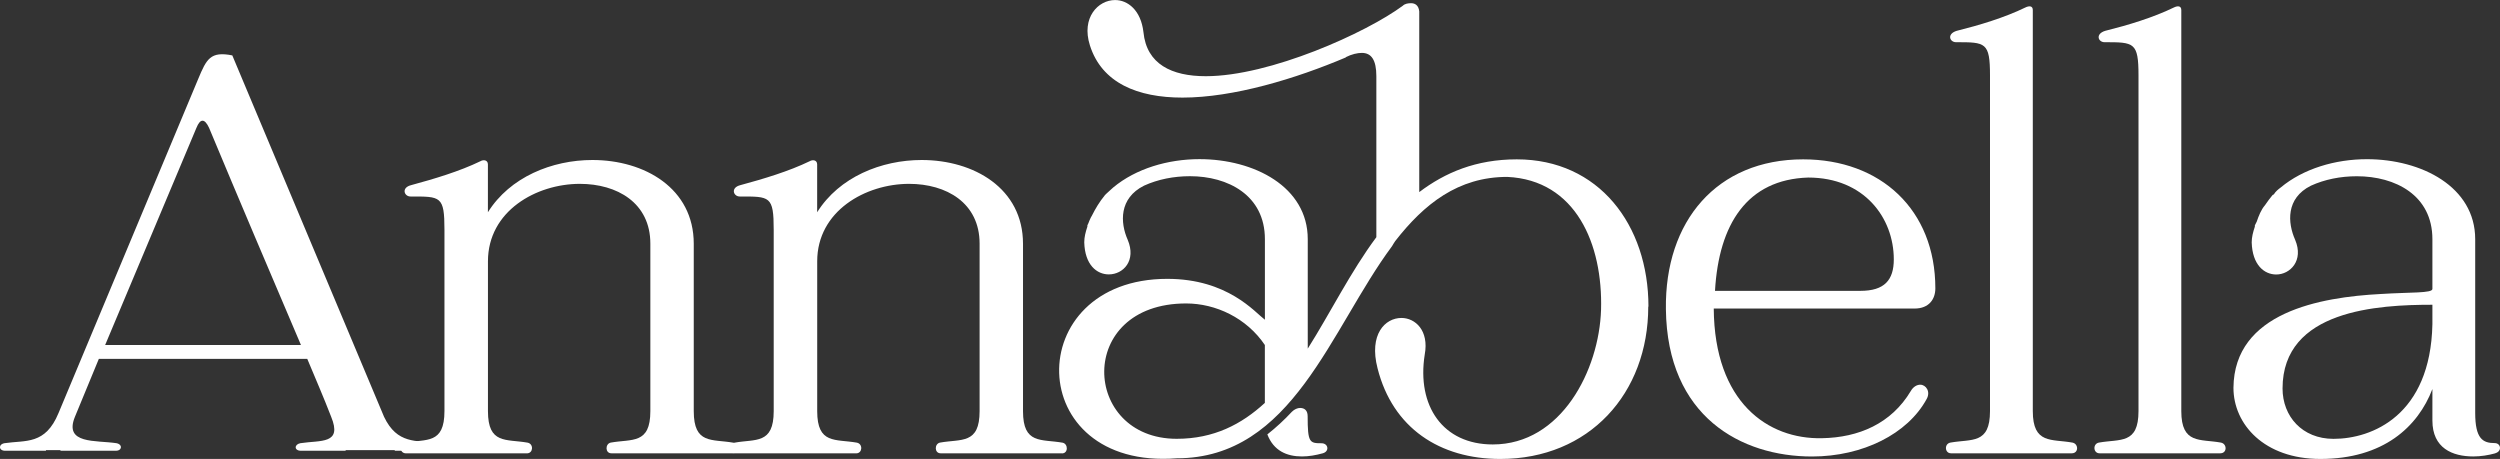 <?xml version="1.0" encoding="UTF-8"?> <svg xmlns="http://www.w3.org/2000/svg" id="Layer_2" data-name="Layer 2" viewBox="0 0 500 91.79"><rect x="0" y="0" width="500" height="91.79" fill="#333333" stroke="none"/><defs><style> .cls-1 { fill: #fff; } </style></defs><g id="Layer_1-2" data-name="Layer 1"><g><path class="cls-1" d="M60.19,69c-6.17-14.48-12.34-28.96-18.38-43.44-.88-1.89-1.76-1.89-2.52,0l-18.26,43.44h39.16ZM87.26,90.15h-8.31v-.13h-9.82v.13h-8.94c-1.38,0-1.38-1.26-.13-1.51,4.15-.63,8.44.25,6.17-5.29-1.51-3.9-3.15-7.68-4.78-11.58H19.77l-4.78,11.58c-2.27,5.54,4.16,4.66,8.31,5.29,1.26.25,1.13,1.51-.13,1.51h-11.08v-.13h-2.9v.13H1.01c-1.26,0-1.39-1.26-.13-1.51,4.28-.63,8.18.38,10.83-6.04,9.32-22.29,18.64-44.57,27.95-66.86,1.64-3.9,2.39-5.54,6.8-4.66l30.35,72.28c2.64,5.54,6.42,4.66,10.58,5.29,1.13.25,1.13,1.51-.13,1.51"></path><path class="cls-1" d="M146.57,90.66h-24.3c-1.26,0-1.26-1.89-.13-2.14,4.28-.76,7.93.38,7.93-6.3v-33.49c0-8.18-6.67-11.96-14.1-11.96-8.69,0-18.38,5.41-18.38,15.49v29.97c0,6.67,3.65,5.54,7.93,6.3,1.26.25,1.13,2.14-.13,2.14h-24.18c-1.38,0-1.38-1.89-.13-2.14,4.16-.76,7.81.38,7.81-6.3v-36.26c0-6.8-.75-6.67-6.8-6.67-1.26,0-1.89-1.76.13-2.27,4.66-1.26,9.7-2.77,13.85-4.78.63-.38,1.51-.25,1.51.63v9.57c4.41-7.05,12.84-10.45,20.9-10.45,10.45,0,20.27,5.67,20.27,16.75v33.49c0,6.67,3.65,5.54,7.93,6.3,1.13.25,1.13,2.14-.13,2.14"></path><path class="cls-1" d="M212.42,90.66h-24.3c-1.26,0-1.26-1.89-.13-2.14,4.28-.76,7.93.38,7.93-6.3v-33.49c0-8.18-6.67-11.96-14.1-11.96-8.69,0-18.38,5.41-18.38,15.49v29.97c0,6.67,3.65,5.54,7.93,6.3,1.26.25,1.13,2.14-.13,2.14h-24.18c-1.38,0-1.38-1.89-.13-2.14,4.15-.76,7.81.38,7.81-6.3v-36.26c0-6.8-.75-6.67-6.8-6.67-1.26,0-1.89-1.76.13-2.27,4.66-1.26,9.7-2.77,13.85-4.78.63-.38,1.51-.25,1.51.63v9.57c4.41-7.05,12.84-10.45,20.9-10.45,10.45,0,20.27,5.67,20.27,16.75v33.49c0,6.67,3.65,5.54,7.93,6.3,1.13.25,1.13,2.14-.13,2.14"></path><path class="cls-1" d="M264.55,90.66c-1.38.38-2.77.63-4.16.63-3.02,0-5.67-1.13-6.92-4.41,1.76-1.39,3.4-2.9,4.91-4.53.5-.5,1.13-.76,1.64-.76.88,0,1.51.5,1.51,1.64,0,5.29.38,5.42,2.77,5.42,1.38,0,1.64,1.64.25,2.01M252.97,69c-3.65-5.41-9.82-8.31-15.74-8.31-22.16,0-20.9,27.07-1.89,27.07,7.43,0,12.97-2.9,17.63-7.18v-11.58ZM329.65,61.32c0,17.38-11.84,30.47-29.59,30.47-12.09,0-21.53-6.17-24.55-18.13-1.76-6.8,1.51-10.07,4.78-10.07,2.77,0,5.54,2.52,4.66,7.3-1.64,10.32,3.65,18,13.6,18,13.72,0,21.28-14.86,21.66-26.94.38-13.1-5.04-25.94-18.76-26.57-9.82,0-16.62,5.41-22.41,12.84-.25.38-.5.76-.63,1.01-12.34,16.62-19.89,42.43-43.06,42.43-30.85,2.39-31.23-35.89-1.89-35.89,12.09,0,17.5,6.67,19.52,8.18v-16.12c0-8.81-7.43-12.59-14.98-12.59-3.27,0-6.42.63-9.19,1.89-5.04,2.52-4.78,7.43-3.27,10.83,1.76,4.16-.88,6.92-3.78,6.92-2.39,0-4.79-1.89-4.91-6.42,0-1.01.25-2.02.63-3.15v-.25c.13-.25.25-.5.38-.88.13-.25.25-.63.5-1.01.76-1.51,1.51-2.77,2.64-4.16q.13-.13.25-.25c.5-.5,1.01-.88,1.39-1.26,4.53-3.78,10.95-5.67,17.25-5.67,10.96,0,21.66,5.54,21.66,15.99v21.91c4.53-7.18,8.56-15.36,13.72-22.29V15.24c0-3.27-1.01-4.66-2.9-4.66-.88,0-2.02.25-3.27.88h.13c-10.07,4.28-22.54,8.06-32.74,8.06-8.94,0-16.12-2.9-18.51-10.45-1.76-5.54,1.64-9.06,5.04-9.06,2.52,0,5.16,2.01,5.67,6.42.63,6.42,5.67,8.81,12.47,8.81,12.84,0,32.11-8.69,39.41-14.1.38-.38,1.01-.5,1.64-.5.76,0,1.51.38,1.64,1.64v36.14c5.16-3.9,11.33-6.55,19.52-6.55,16.37,0,26.32,13.1,26.32,29.46"></path><path class="cls-1" d="M378.76,51.88c0-8.31-5.92-16.37-17.12-16.37-12.21.38-17.88,9.32-18.64,22.66h29.09c4.79,0,6.67-2.14,6.67-6.3M382.92,61.7h-40.17c.13,18.76,10.83,26.19,21.66,25.94,7.3-.13,13.85-2.9,17.75-9.44.5-.88,1.26-1.26,1.89-1.26,1.13,0,2.14,1.38,1.26,2.9-3.78,6.92-12.72,11.46-22.92,11.46-14.1,0-28.96-7.93-29.21-29.46-.25-17.63,10.2-29.97,27.45-29.97,15.49,0,26.44,10.07,26.44,25.81,0,2.14-1.26,4.03-4.16,4.03"></path><path class="cls-1" d="M414.38,90.66h-24.18c-1.26,0-1.39-1.89-.13-2.14,4.28-.76,7.93.38,7.93-6.3V15.11c0-6.67-.88-6.67-6.8-6.67-1.26,0-1.89-1.64.13-2.27,4.53-1.13,9.57-2.64,13.72-4.66.76-.38,1.51-.38,1.51.5v80.21c0,6.67,3.78,5.54,7.93,6.3,1.26.25,1.26,2.14-.13,2.14"></path><path class="cls-1" d="M444.08,90.66h-24.18c-1.26,0-1.39-1.89-.13-2.14,4.28-.76,7.93.38,7.93-6.3V15.11c0-6.67-.88-6.67-6.8-6.67-1.26,0-1.89-1.64.13-2.27,4.53-1.13,9.57-2.64,13.72-4.66.76-.38,1.51-.38,1.51.5v80.21c0,6.67,3.78,5.54,7.93,6.3,1.26.25,1.26,2.14-.13,2.14"></path><path class="cls-1" d="M486.48,64.85v-3.9c-10.83,0-29.97,1.01-29.97,16.75,0,5.54,3.9,10.07,10.2,10.07,7.68,0,19.39-4.66,19.77-22.92M499.07,90.66c-1.38.38-2.9.63-4.41.63-4.16,0-8.18-1.64-8.18-7.18v-6.3c-2.9,7.56-9.82,13.98-22.41,13.98-11.21,0-17.38-6.92-17.38-14.23.13-15.11,17.38-18.13,29.46-18.76,5.92-.38,10.33-.13,10.33-1.01v-9.95c0-8.81-7.43-12.59-15.11-12.59-3.27,0-6.42.63-9.19,1.89-5.04,2.52-4.66,7.43-3.15,10.83,1.76,4.16-1.01,6.93-3.78,6.93-2.39,0-4.78-1.89-4.91-6.42,0-1.01.25-2.02.63-3.15v-.25c.13-.25.25-.5.38-.76.38-1.13.88-2.39,1.64-3.27.5-.76,1.01-1.39,1.51-2.02q.13-.13.25-.13c.38-.63.88-1.01,1.38-1.39,4.53-3.78,10.95-5.67,17.25-5.67,10.95,0,21.66,5.54,21.66,15.99v34.75c0,5.16,1.51,6.04,3.9,6.04,1.26,0,1.51,1.64.13,2.02"></path></g></g></svg> 